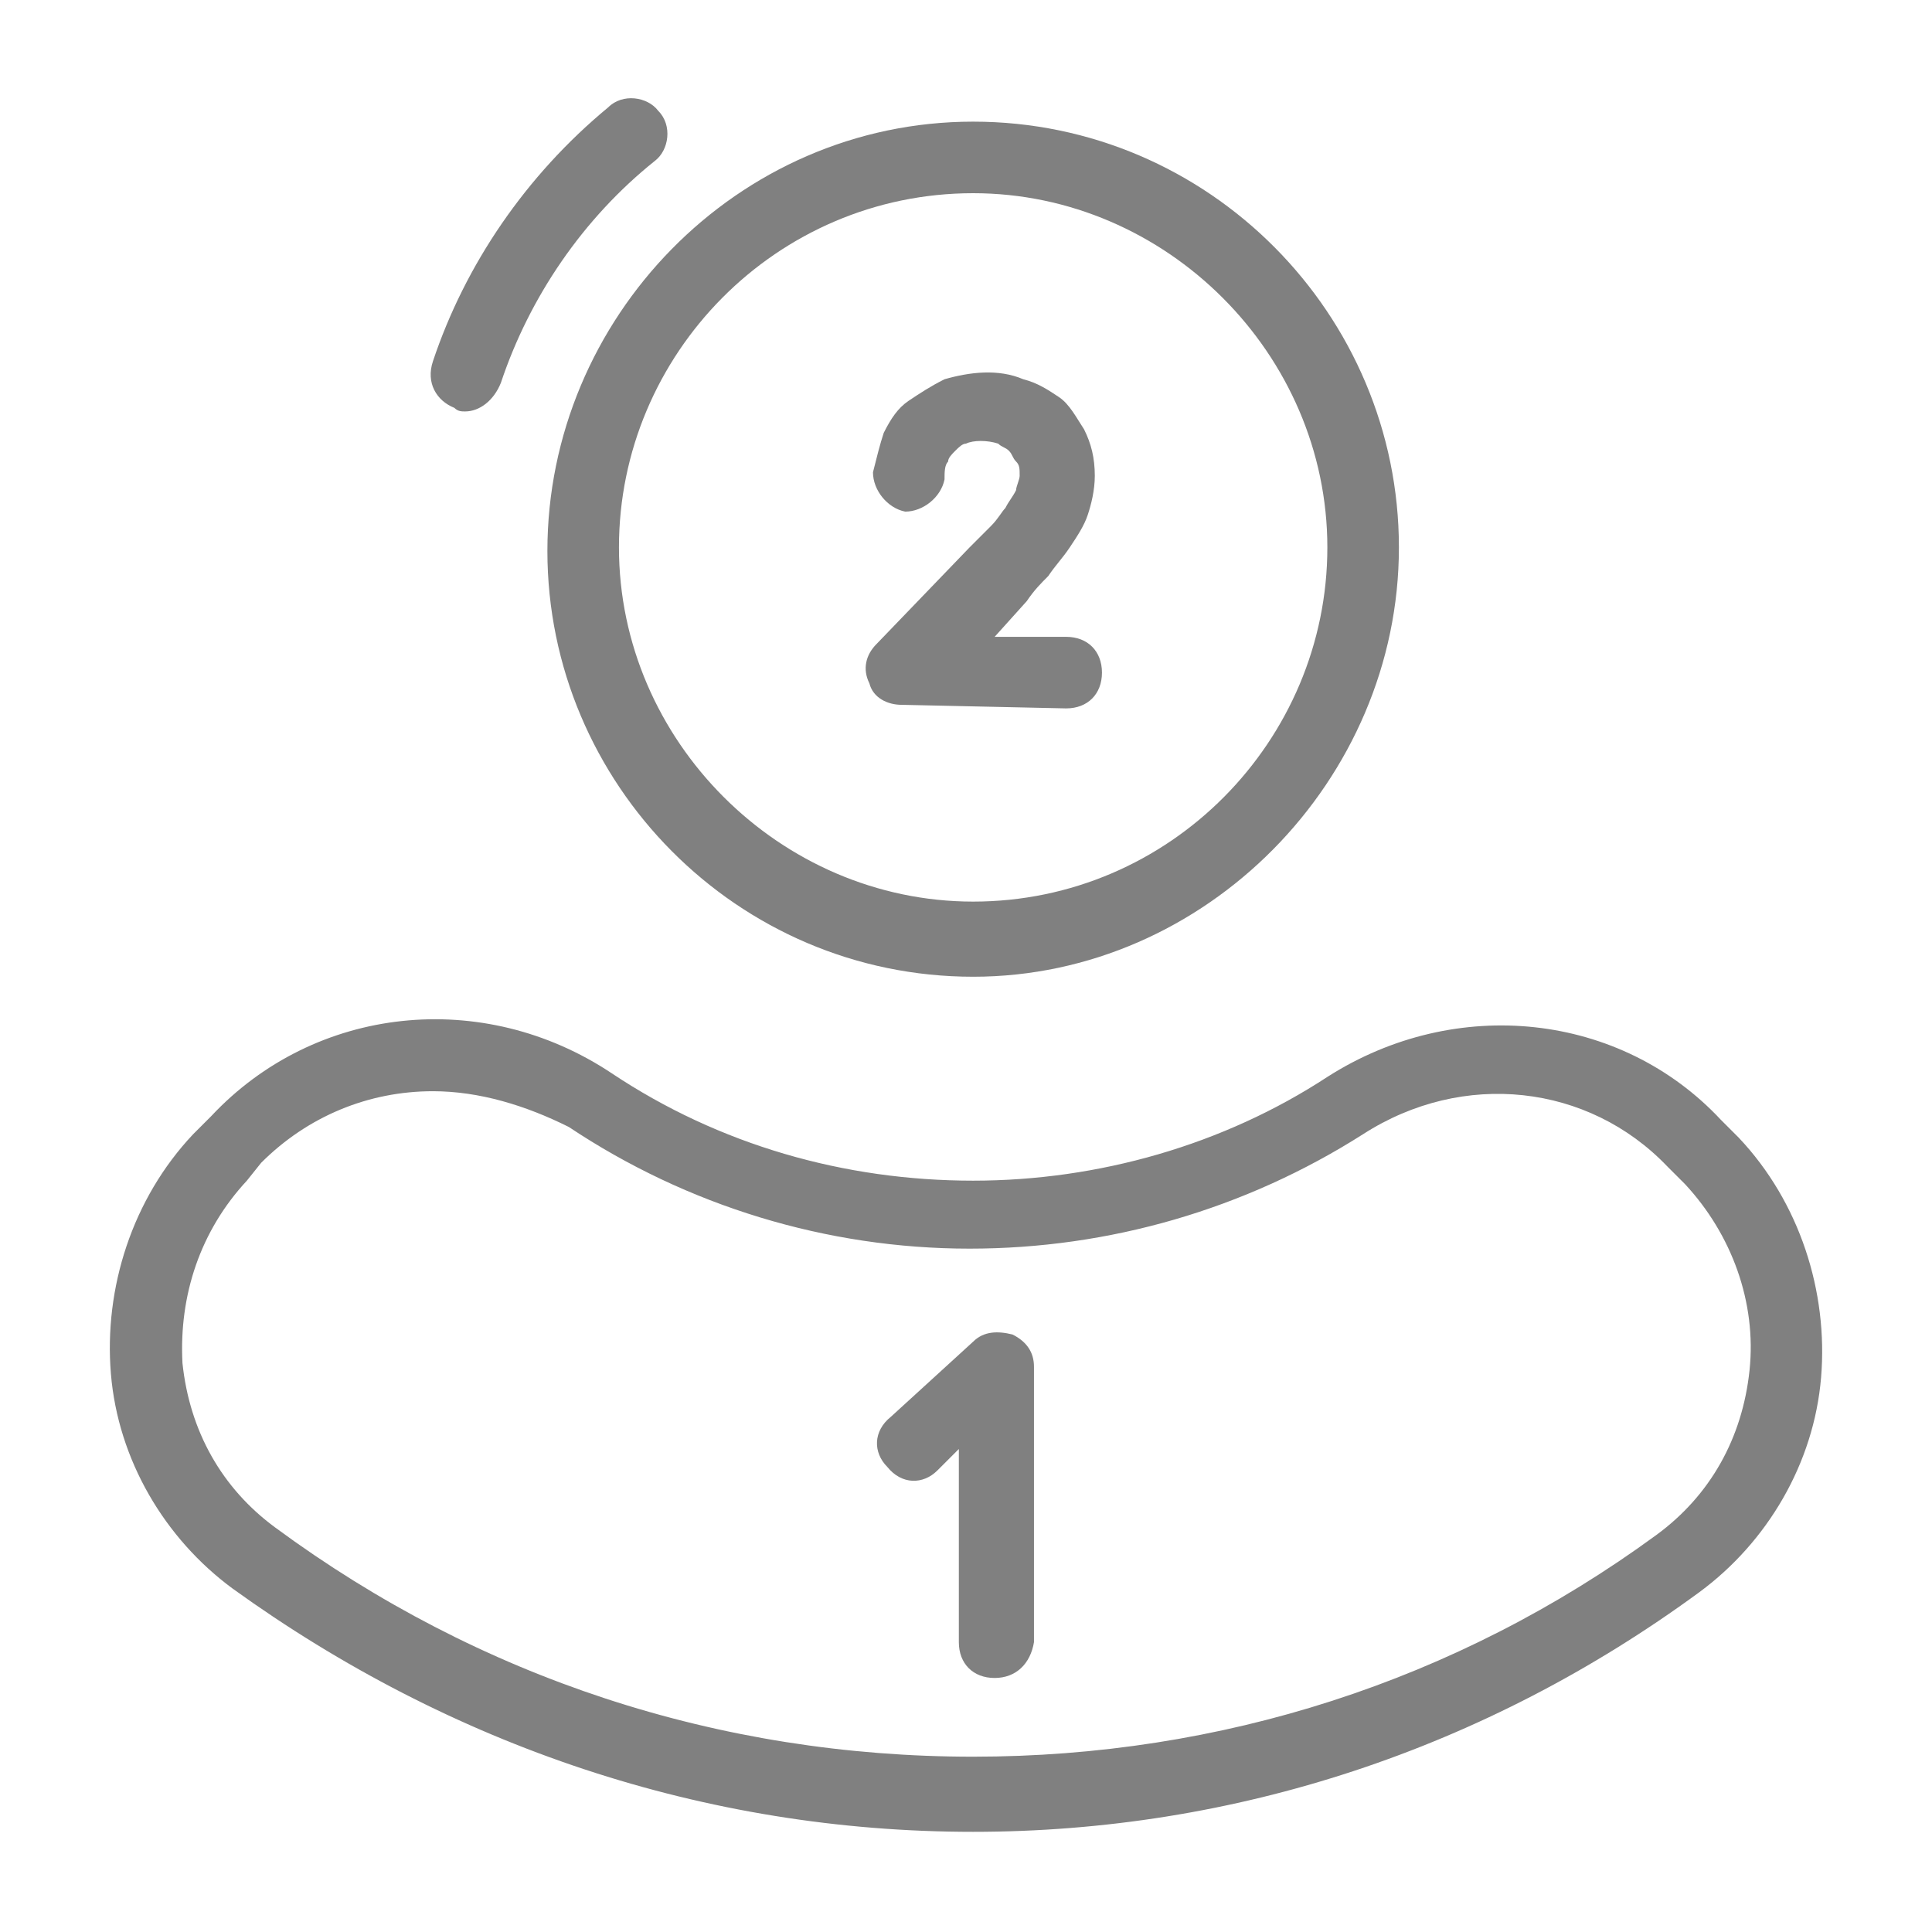<?xml version="1.0" encoding="utf-8"?>
<!-- Generator: Adobe Illustrator 26.5.0, SVG Export Plug-In . SVG Version: 6.00 Build 0)  -->
<svg version="1.1" id="Layer_1" xmlns="http://www.w3.org/2000/svg" xmlns:xlink="http://www.w3.org/1999/xlink" x="0px" y="0px"
	 viewBox="0 0 54 54" style="enable-background:new 0 0 54 54;" xml:space="preserve">
<style type="text/css">
	.st0{fill:#808080;}
</style>
<g>
	<g>
		<g>
			<path class="st0" d="M27.2,27.3c-6.6,0-11.9-5.4-11.9-11.9S20.6,3.4,27.2,3.4s11.9,5.4,11.9,11.9S33.7,27.3,27.2,27.3z M27.2,5.4
				c-5.5,0-9.9,4.5-9.9,9.9s4.5,9.9,9.9,9.9c5.5,0,9.9-4.5,9.9-9.9S32.6,5.4,27.2,5.4z"/>
		</g>
		<g>
			<path class="st0" d="M27.2,51.2c-7.5,0-14.6-2.4-20.7-6.8c-1.9-1.4-3.2-3.6-3.4-6c-0.2-2.4,0.6-4.9,2.3-6.7l0.5-0.5
				c2.9-3.1,7.6-3.6,11.2-1.2c3,2,6.5,3,10.1,3c3.5,0,7-1,9.9-2.9c3.6-2.3,8.2-1.8,11,1.2l0.5,0.5c1.7,1.8,2.5,4.3,2.3,6.7
				c-0.2,2.4-1.5,4.6-3.4,6C41.5,48.9,34.5,51.2,27.2,51.2z M12.1,30.5c-1.8,0-3.5,0.7-4.8,2L6.9,33c-1.3,1.4-1.9,3.2-1.8,5.1
				c0.2,1.9,1.1,3.5,2.6,4.6c5.7,4.2,12.4,6.4,19.5,6.4c6.9,0,13.5-2.1,19.1-6.2c1.5-1.1,2.4-2.7,2.6-4.6c0.2-1.9-0.5-3.8-1.8-5.2
				l-0.5-0.5c-2.2-2.3-5.7-2.7-8.5-0.9c-3.3,2.1-7.1,3.2-11,3.2c-4,0-7.9-1.2-11.2-3.4C14.7,30.9,13.4,30.5,12.1,30.5z"/>
		</g>
	</g>
	<g>
		<g>
			<path class="st0" d="M25.2,19.7c-0.4,0-0.8-0.2-0.9-0.6c-0.2-0.4-0.1-0.8,0.2-1.1l2.6-2.7c0.2-0.2,0.4-0.4,0.6-0.6
				c0.2-0.2,0.3-0.4,0.4-0.5c0.1-0.2,0.2-0.3,0.3-0.5c0-0.1,0.1-0.3,0.1-0.4c0-0.2,0-0.3-0.1-0.4c-0.1-0.1-0.1-0.2-0.2-0.3
				c-0.1-0.1-0.2-0.1-0.3-0.2c-0.3-0.1-0.7-0.1-0.9,0c-0.1,0-0.2,0.1-0.3,0.2c-0.1,0.1-0.2,0.2-0.2,0.3c-0.1,0.1-0.1,0.3-0.1,0.5
				c-0.1,0.5-0.6,0.9-1.1,0.9c-0.5-0.1-0.9-0.6-0.9-1.1c0.1-0.4,0.2-0.8,0.3-1.1c0.2-0.4,0.4-0.7,0.7-0.9c0.3-0.2,0.6-0.4,1-0.6
				c0.7-0.2,1.5-0.3,2.2,0c0.4,0.1,0.7,0.3,1,0.5c0.3,0.2,0.5,0.6,0.7,0.9c0.2,0.4,0.3,0.8,0.3,1.3c0,0.4-0.1,0.8-0.2,1.1
				c-0.1,0.3-0.3,0.6-0.5,0.9c-0.2,0.3-0.4,0.5-0.6,0.8c-0.2,0.2-0.4,0.4-0.6,0.7l-0.9,1l2,0c0,0,0,0,0,0c0.6,0,1,0.4,1,1
				c0,0.6-0.4,1-1,1L25.2,19.7C25.2,19.7,25.2,19.7,25.2,19.7z"/>
		</g>
		<g>
			<path class="st0" d="M27.8,46.9c-0.6,0-1-0.4-1-1v-5.4l-0.6,0.6c-0.4,0.4-1,0.4-1.4-0.1c-0.4-0.4-0.4-1,0.1-1.4l2.3-2.1
				c0.3-0.3,0.7-0.3,1.1-0.2c0.4,0.2,0.6,0.5,0.6,0.9v7.7C28.8,46.5,28.4,46.9,27.8,46.9z"/>
		</g>
	</g>
	<g>
		<path class="st0" d="M13,11.5c-0.1,0-0.2,0-0.3-0.1c-0.5-0.2-0.8-0.7-0.6-1.3C13,7.4,14.7,4.9,17,3c0.4-0.4,1.1-0.3,1.4,0.1
			c0.4,0.4,0.3,1.1-0.1,1.4c-2,1.6-3.5,3.8-4.3,6.2C13.8,11.2,13.4,11.5,13,11.5z"/>
	</g>
</g>
</svg>
